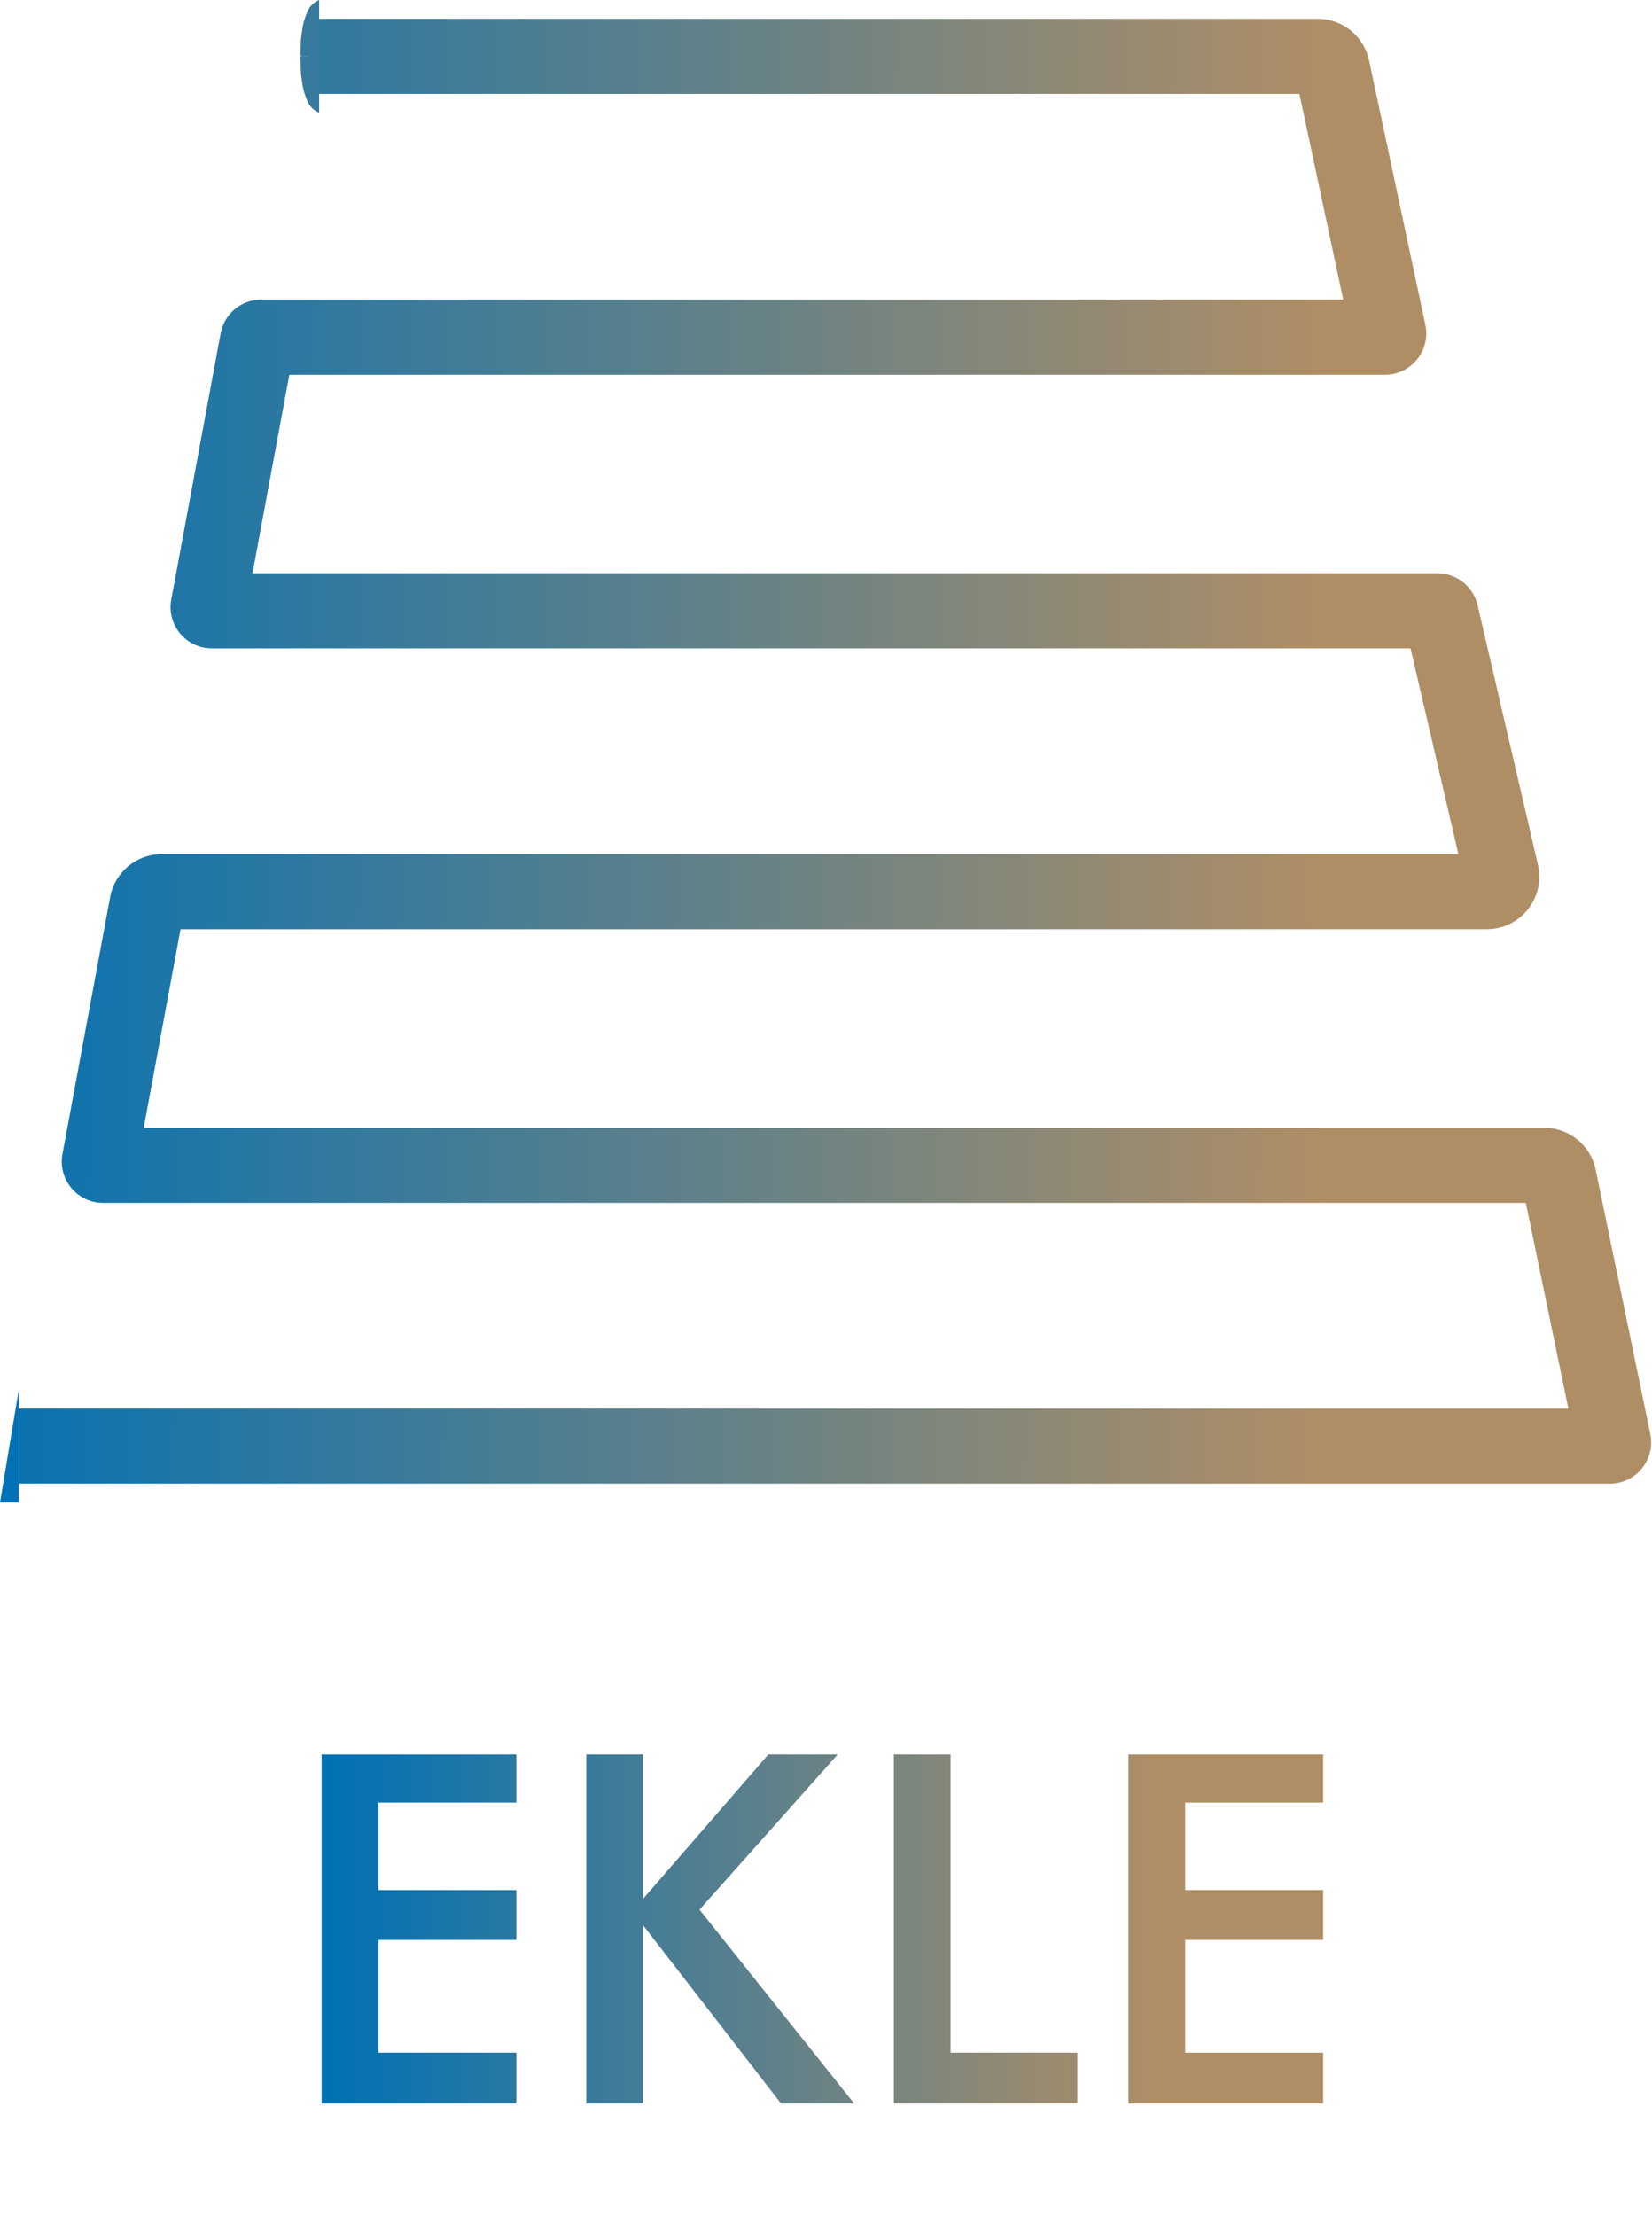 <svg xmlns="http://www.w3.org/2000/svg" width="88" height="118" viewBox="0 0 88 118" fill="none"><path d="M1 80V74L0 80H1Z" fill="#0071B5"></path><path d="M85.95 76.76L87.909 76.355L85.95 76.76ZM83.041 62.685L81.082 63.09L83.041 62.685ZM5.294 61.81L3.327 61.445L5.294 61.81ZM8.62 47.477L8.62 49.477L8.62 47.477ZM7.833 48.131L5.867 47.766L7.833 48.131ZM79.976 46.495L78.028 46.948L79.976 46.495ZM79.197 47.477V49.477V47.477ZM76.763 32.678L78.711 32.225L76.763 32.678ZM11.089 32.287L13.056 32.652L11.089 32.287ZM13.72 18.117L11.753 17.752L13.72 18.117ZM73.971 17.712L72.015 18.128L73.971 17.712ZM16.454 3V5H70.19V3V1H16.454V3ZM70.972 3.633L69.016 4.05L72.015 18.128L73.971 17.712L75.927 17.295L72.928 3.217L70.972 3.633ZM73.776 17.953V15.953H13.916V17.953V19.953H73.776V17.953ZM13.72 18.117L11.753 17.752L9.123 31.922L11.089 32.287L13.056 32.652L15.686 18.482L13.72 18.117ZM11.286 32.523V34.523H76.568V32.523V30.523H11.286V32.523ZM76.763 32.678L74.815 33.131L78.028 46.948L79.976 46.495L81.924 46.042L78.711 32.225L76.763 32.678ZM79.197 47.477V45.477L8.62 45.477L8.62 47.477L8.62 49.477L79.197 49.477V47.477ZM7.833 48.131L5.867 47.766L3.327 61.445L5.294 61.81L7.26 62.175L9.8 48.496L7.833 48.131ZM5.491 62.047V64.047H82.257V62.047V60.047H5.491V62.047ZM83.041 62.685L81.082 63.09L83.992 77.164L85.95 76.76L87.909 76.355L85 62.28L83.041 62.685ZM85.754 77V75H1V77V79H85.754V77ZM85.95 76.76L83.992 77.164C83.761 76.047 84.614 75 85.754 75V77V79C87.148 79 88.191 77.72 87.909 76.355L85.95 76.76ZM82.257 62.047V64.047C81.688 64.047 81.198 63.647 81.082 63.09L83.041 62.685L85 62.28C84.731 60.979 83.585 60.047 82.257 60.047V62.047ZM5.294 61.81L3.327 61.445C3.076 62.798 4.115 64.047 5.491 64.047V62.047V60.047C6.616 60.047 7.466 61.068 7.26 62.175L5.294 61.81ZM8.62 47.477L8.62 45.477C7.27 45.477 6.113 46.439 5.867 47.766L7.833 48.131L9.8 48.496C9.694 49.064 9.198 49.477 8.62 49.477L8.62 47.477ZM79.976 46.495L78.028 46.948C77.853 46.196 78.425 45.477 79.197 45.477V47.477V49.477C81 49.477 82.333 47.798 81.924 46.042L79.976 46.495ZM76.568 32.523V34.523C75.731 34.523 75.005 33.946 74.815 33.131L76.763 32.678L78.711 32.225C78.48 31.229 77.591 30.523 76.568 30.523V32.523ZM11.089 32.287L9.123 31.922C8.872 33.275 9.91 34.523 11.286 34.523V32.523V30.523C12.412 30.523 13.261 31.545 13.056 32.652L11.089 32.287ZM13.916 17.953V15.953C12.856 15.953 11.947 16.709 11.753 17.752L13.72 18.117L15.686 18.482C15.528 19.335 14.784 19.953 13.916 19.953V17.953ZM73.971 17.712L72.015 18.128C71.777 17.008 72.631 15.953 73.776 15.953V17.953V19.953C75.175 19.953 76.219 18.664 75.927 17.295L73.971 17.712ZM70.19 3V5C69.624 5 69.134 4.604 69.016 4.05L70.972 3.633L72.928 3.217C72.653 1.924 71.512 1 70.19 1V3Z" fill="url(#paint0_linear_882_668)"></path><path d="M16.03 3.921L16 3.01C16 3.005 16.005 3 16.01 3H16.999L17 6C16.796 5.917 16.62 5.778 16.493 5.598L16.49 5.594C16.431 5.51 16.382 5.418 16.347 5.321L16.261 5.088C16.187 4.884 16.134 4.673 16.104 4.459L16.03 3.921Z" fill="#367A9D"></path><path d="M16.03 2.079L16.003 2.897C16.002 2.953 16.047 3 16.103 3H16.999L17 0C16.796 0.083 16.62 0.222 16.493 0.402L16.49 0.406C16.431 0.49 16.382 0.582 16.347 0.679L16.261 0.912C16.187 1.116 16.134 1.327 16.104 1.541L16.03 2.079Z" fill="#367A9D"></path><path d="M17.133 112V93.414H27.505V95.978H20.154V100.638H27.505V103.291H20.154V109.296H27.505V112H17.133ZM31.231 112V93.414H34.252V101.107L40.93 93.414H44.624L37.261 101.679L45.5 112H41.603L34.252 102.504V112H31.231ZM47.614 112V93.414H50.635V109.296H57.389V112H47.614ZM60.112 112V93.414H70.484V95.978H63.133V100.638H70.484V103.291H63.133V109.296H70.484V112H60.112Z" fill="url(#paint1_linear_882_668)"></path><defs><linearGradient id="paint0_linear_882_668" x1="-3.328" y1="42.911" x2="85.944" y2="43.319" gradientUnits="userSpaceOnUse"><stop stop-color="#0071B5"></stop><stop offset="0.831" stop-color="#B08E65"></stop></linearGradient><linearGradient id="paint1_linear_882_668" x1="17.159" y1="102.5" x2="70.273" y2="102.5" gradientUnits="userSpaceOnUse"><stop stop-color="#0071B5"></stop><stop offset="0.837" stop-color="#B08E65"></stop></linearGradient></defs></svg>